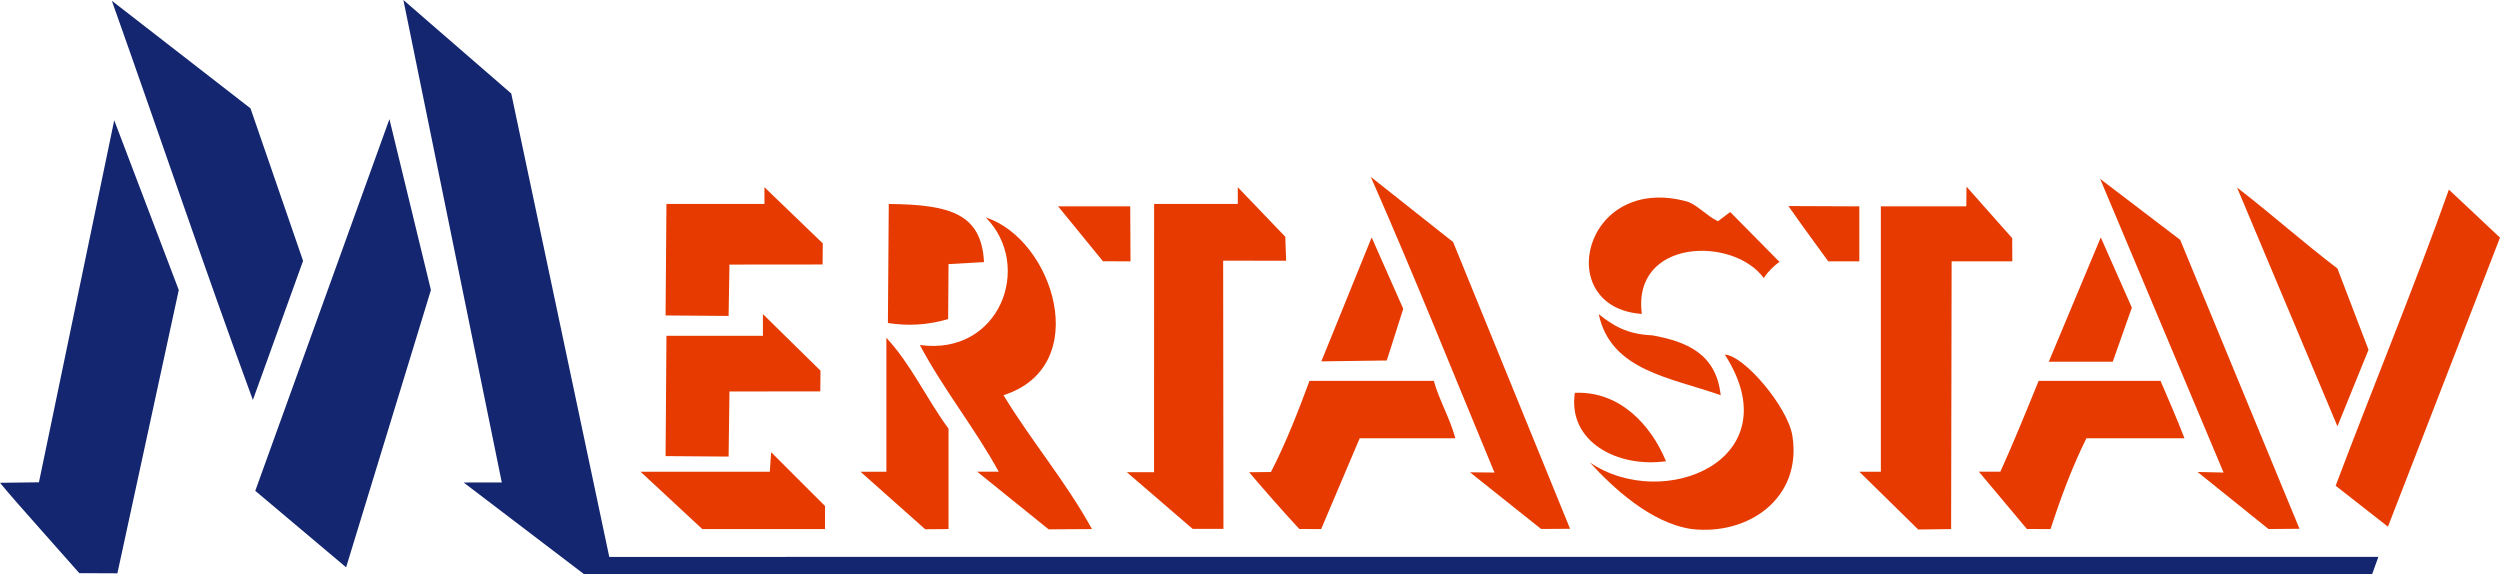 <!-- Generator: Adobe Illustrator 18.1.1, SVG Export Plug-In  -->
<svg version="1.1"
	 xmlns="http://www.w3.org/2000/svg" xmlns:xlink="http://www.w3.org/1999/xlink" xmlns:a="http://ns.adobe.com/AdobeSVGViewerExtensions/3.0/"
	 x="0px" y="0px" width="784.336px" height="180.223px" viewBox="0 0 784.336 180.223" enable-background="new 0 0 784.336 180.223"
	 xml:space="preserve">
<defs>
</defs>
<path fill-rule="evenodd" clip-rule="evenodd" fill="#13266F" d="M35.837,37.74l20.25,53.249l-19.259,88.88l-11.941-0.049
	l-12.3-13.886C7.565,160.27,3.345,155.528,0,151.467l12.217-0.151L35.837,37.74z"/>
<polygon fill-rule="evenodd" clip-rule="evenodd" fill="#E63A00" points="658.893,56.119 683.992,75.24 721.429,165.897 
	711.703,165.972 689.45,148.071 697.611,148.255 "/>
<path fill-rule="evenodd" clip-rule="evenodd" fill="#E63A00" d="M239.837,58.74l18.3,17.623l-0.06,6.616l-29.22,0.03l-0.27,16.11
	l-19.77-0.151l0.27-34.979c10.25,0,20.5,0,30.75,0C239.837,62.24,239.837,60.49,239.837,58.74z"/>
<path fill-rule="evenodd" clip-rule="evenodd" fill="#E63A00" d="M388.337,58.74l14.907,15.544l0.259,7.527l-19.755-0.04
	l0.09,84.145l-9.668,0.007l-20.645-17.782l8.54,0.016c0.016-27.523,0.002-59.135,0.023-84.166c8.751,0,17.5,0,26.25,0
	C388.337,62.24,388.337,60.49,388.337,58.74z"/>
<path fill-rule="evenodd" clip-rule="evenodd" fill="#E63A00" d="M616.963,58.554l14.332,16.171l0.041,7.265
	c-6.25,0-12.795,0-19.045,0l-0.159,84l-10.322,0.137l-18.474-18.137c2.25,0,4.5,0,6.75,0c0-27.75,0-55.5,0-83.25l26.807-0.008
	L616.963,58.554z"/>
<path fill-rule="evenodd" clip-rule="evenodd" fill="#E63A00" d="M701.836,58.833c10.729,8.271,20.717,17.19,31.5,25.407
	l9.75,25.499l-9.75,24L701.836,58.833z"/>
<path fill-rule="evenodd" clip-rule="evenodd" fill="#E63A00" d="M538.977,69.416l3.852-2.899L558.3,82.183
	c-1.816,1.184-3.78,3.24-4.964,5.056c-9.406-13.076-41.262-12.517-38.25,11.25c-28.267-1.973-18.457-44.256,14.25-35.249
	C532.317,64.148,535.386,67.673,538.977,69.416z"/>
<path fill-rule="evenodd" clip-rule="evenodd" fill="#E63A00" d="M308.717,82.229l-11.13,0.63l-0.12,17.25
	c-6.485,1.914-12.735,2.194-18.9,1.229l0.27-37.349C298.243,64.18,307.928,67.117,308.717,82.229z"/>
<polygon fill-rule="evenodd" clip-rule="evenodd" fill="#E63A00" points="331.967,64.74 354.587,64.74 354.683,81.989 
	346.034,81.969 "/>
<path fill-rule="evenodd" clip-rule="evenodd" fill="#E63A00" d="M583.336,64.74c0,5.75,0,11.5,0,17.25c-3.25,0-6.5,0-9.75,0
	l-7.435-10.218l-5.07-7.125L583.336,64.74z"/>
<path fill-rule="evenodd" clip-rule="evenodd" fill="#E63A00" d="M309.316,68.25c21.061,6.774,33.921,46.651,5.52,55.739
	c8.781,14.469,19.498,27.002,27.75,42l-13.591,0.086l-22.409-18.086c2.25,0,4.5,0,6.75,0c-7.62-13.88-17.282-25.718-24.75-39.75
	C313.589,111.711,324.277,83.54,309.316,68.25z"/>
<polygon fill-rule="evenodd" clip-rule="evenodd" fill="#E63A00" points="430.336,74.49 440.246,96.888 435.077,113.099 
	414.556,113.37 "/>
<polygon fill-rule="evenodd" clip-rule="evenodd" fill="#E63A00" points="659.086,74.49 668.836,96.517 662.836,113.489 
	642.772,113.489 "/>
<path fill-rule="evenodd" clip-rule="evenodd" fill="#E63A00" d="M501.579,98.582c4.38,3.456,8.772,6.31,16.805,6.62
	c10.665,1.955,20.057,5.699,21.453,18.787C523.948,118.378,505.372,116.289,501.579,98.582z"/>
<path fill-rule="evenodd" clip-rule="evenodd" fill="#E63A00" d="M278.087,105.989c7.726,8.274,12.699,19.302,19.5,28.5
	c0,10.5,0,21,0,31.5l-7.316,0.057l-20.314-18.057c2.75,0,5.38,0,8.13,0C278.087,133.989,278.087,119.989,278.087,105.989z"/>
<path fill-rule="evenodd" clip-rule="evenodd" fill="#E63A00" d="M498.781,145.083c23.095,15.749,63.55-0.837,42.362-33.834
	c6.03,0.252,19.759,16.429,21.193,25.492c3.09,19.513-13.759,31.277-31.5,29.25C517.893,164.172,505.858,152.815,498.781,145.083z"
	/>
<path fill-rule="evenodd" clip-rule="evenodd" fill="#E63A00" d="M449.836,119.489c1.822,6.428,4.995,11.505,6.75,18
	c-10,0-20,0-30,0l-12.097,28.5l-6.847-0.023c-5.411-5.839-10.568-11.738-15.75-17.807l6.846-0.073
	c4.6-8.899,8.447-18.747,12.097-28.597C423.836,119.489,436.836,119.489,449.836,119.489z"/>
<path fill-rule="evenodd" clip-rule="evenodd" fill="#E63A00" d="M677.836,119.489c2.533,5.967,5.148,11.853,7.5,18
	c-10.25,0-20.5,0-30.75,0c-4.392,8.858-8.021,18.48-11.25,28.5l-7.427-0.023l-15.073-17.977c2.25,0,4.5,0,6.75,0
	c4.19-9.311,8.108-18.892,12-28.5C652.336,119.489,665.086,119.489,677.836,119.489z"/>
<path fill-rule="evenodd" clip-rule="evenodd" fill="#E63A00" d="M522.679,144.703c-15.181,2.136-30.899-6.111-28.593-21.463
	C508.216,122.637,517.999,133.364,522.679,144.703z"/>
<polygon fill-rule="evenodd" clip-rule="evenodd" fill="#E63A00" points="241.936,141.87 258.842,158.759 258.827,165.99 
	220.337,165.99 200.957,147.99 241.516,147.99 "/>
<path fill-rule="evenodd" clip-rule="evenodd" fill="#13266F" d="M35.087,0.24l43.5,33.75l16.5,47.85l-15.75,43.65
	C64.142,84.185,49.907,41.919,35.087,0.24z"/>
<polygon fill-rule="evenodd" clip-rule="evenodd" fill="#13266F" points="126.557,0 160.396,29.339 191.146,174.719 
	746.179,174.712 744.212,180.144 183.351,180.223 145.457,151.379 157.43,151.36 "/>
<polygon fill-rule="evenodd" clip-rule="evenodd" fill="#13266F" points="122.176,37.38 135.197,90.989 108.587,177.99 
	80.087,153.99 "/>
<path fill-rule="evenodd" clip-rule="evenodd" fill="#E63A00" d="M430.066,55.5l25.824,20.441l36.696,89.956l-9.092,0.056
	l-22.312-17.777l7.682,0.08C456.023,117.348,443.457,85.859,430.066,55.5z"/>
<path fill-rule="evenodd" clip-rule="evenodd" fill="#E63A00" d="M768.3,59.49l16.036,15.062l-35.157,90.688l-16.407-12.843
	C744.347,121.721,757.905,88.844,768.3,59.49z"/>
<path fill-rule="evenodd" clip-rule="evenodd" fill="#E63A00" d="M239.357,98.548l18.06,17.744l-0.06,6.496l-28.5,0.03l-0.27,20.426
	l-19.77-0.15l0.27-37.737c10.25,0,20.02,0,30.27,0C239.357,103.607,239.357,100.298,239.357,98.548z"/>
</svg>